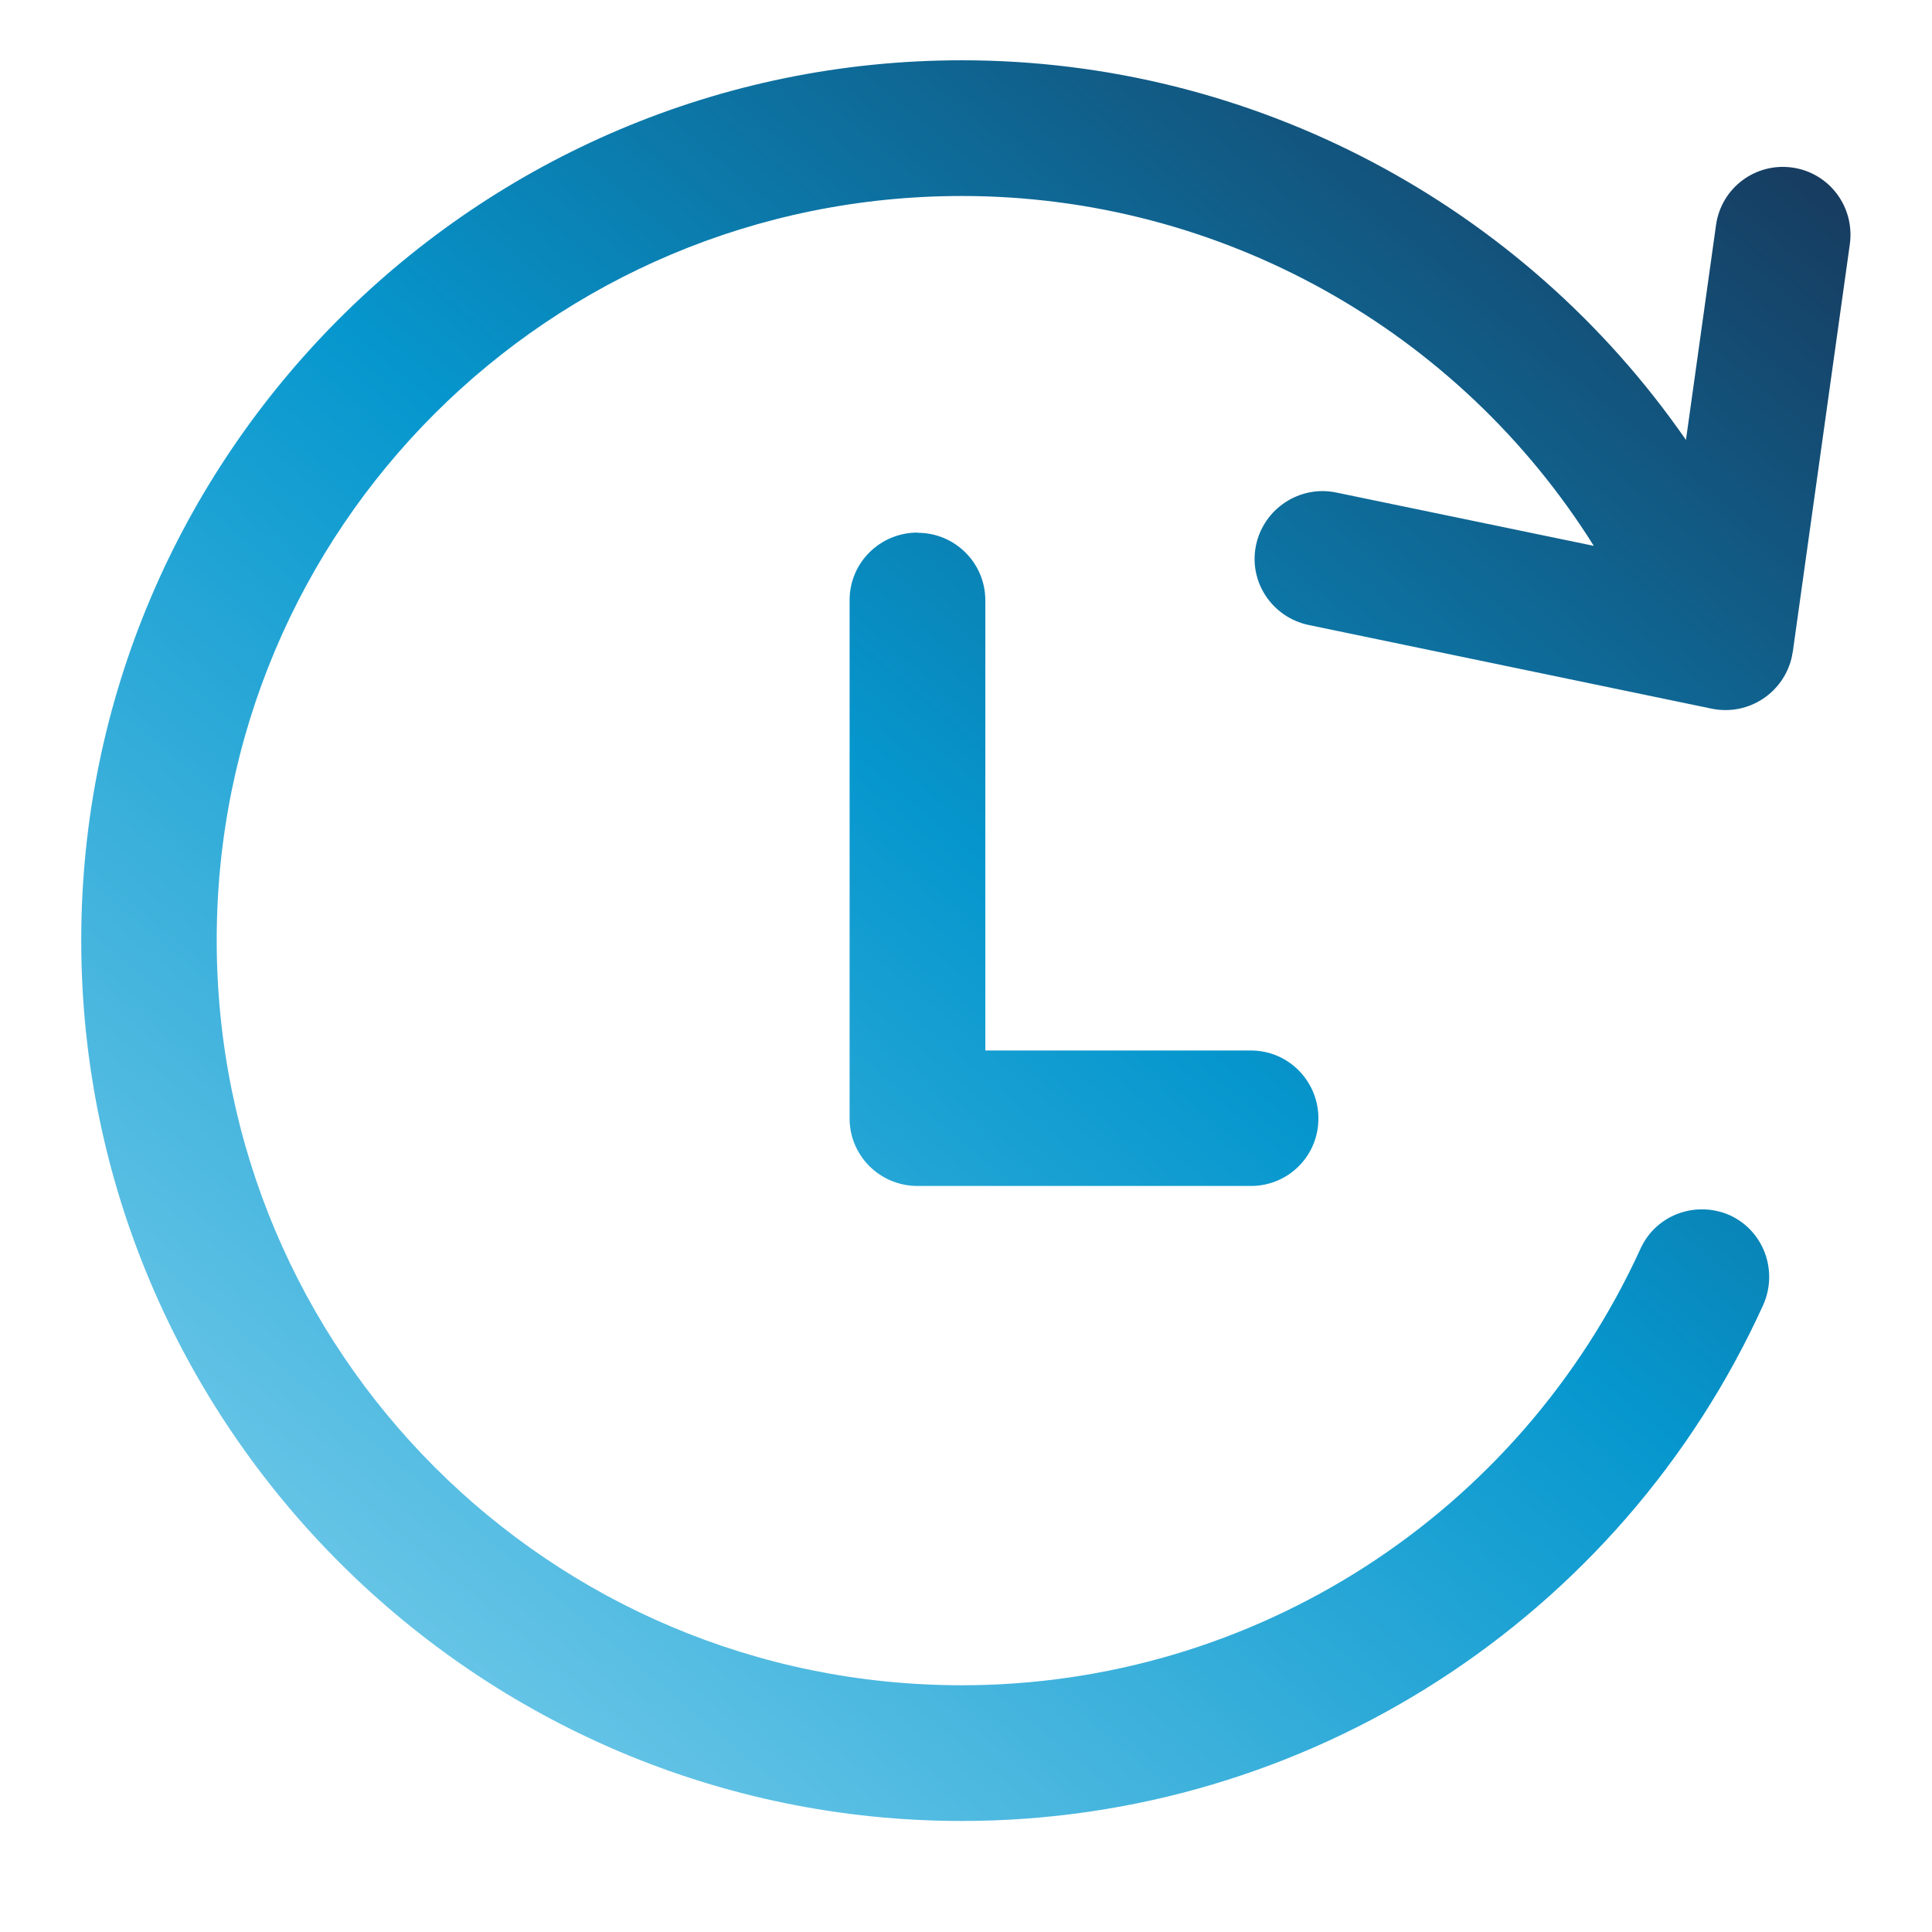 <?xml version="1.0" encoding="UTF-8"?>
<svg id="Layer_3" data-name="Layer 3" xmlns="http://www.w3.org/2000/svg" width="83" height="83" xmlns:xlink="http://www.w3.org/1999/xlink" viewBox="0 0 83 83">
  <defs>
    <style>
      .cls-1 {
        fill: url(#New_Gradient_Swatch_2);
        stroke-width: 0px;
      }
    </style>
    <linearGradient id="New_Gradient_Swatch_2" data-name="New Gradient Swatch 2" x1="17.03" y1="69.37" x2="72.71" y2="3.02" gradientUnits="userSpaceOnUse">
      <stop offset="0" stop-color="#65c4e6"/>
      <stop offset=".47" stop-color="#0697ce"/>
      <stop offset="1" stop-color="#173c60"/>
    </linearGradient>
  </defs>
  <path class="cls-1" d="M41.32,2.59C20.47,2.59,3.49,19.56,3.49,40.4s16.98,37.83,37.83,37.83c14.83,0,28.3-8.69,34.43-22.17.65-1.47.02-3.18-1.43-3.85-1.47-.65-3.18-.02-3.84,1.43-5.21,11.41-16.59,18.76-29.16,18.76-17.71,0-32.01-14.32-32.01-32.01S23.61,8.42,41.32,8.42c11.13,0,21.35,5.77,27.15,15.03l-11.06-2.29c-1.57-.33-3.12.69-3.45,2.26s.69,3.1,2.26,3.43l17.34,3.6c1.57.31,3.1-.7,3.43-2.28,0-.06.02-.11.03-.17l2.45-17.51c.22-1.59-.87-3.06-2.46-3.29-1.59-.23-3.07.87-3.29,2.48h0l-1.29,9.22c-6.99-10.09-18.56-16.31-31.11-16.31ZM39.42,22.88c-1.61,0-2.92,1.29-2.92,2.9h0v22.27c0,1.61,1.31,2.9,2.92,2.9h14.32c1.61,0,2.9-1.29,2.9-2.9s-1.29-2.92-2.9-2.92h-11.41v-19.34c0-1.61-1.31-2.9-2.9-2.9v-.02Z"/>
</svg>